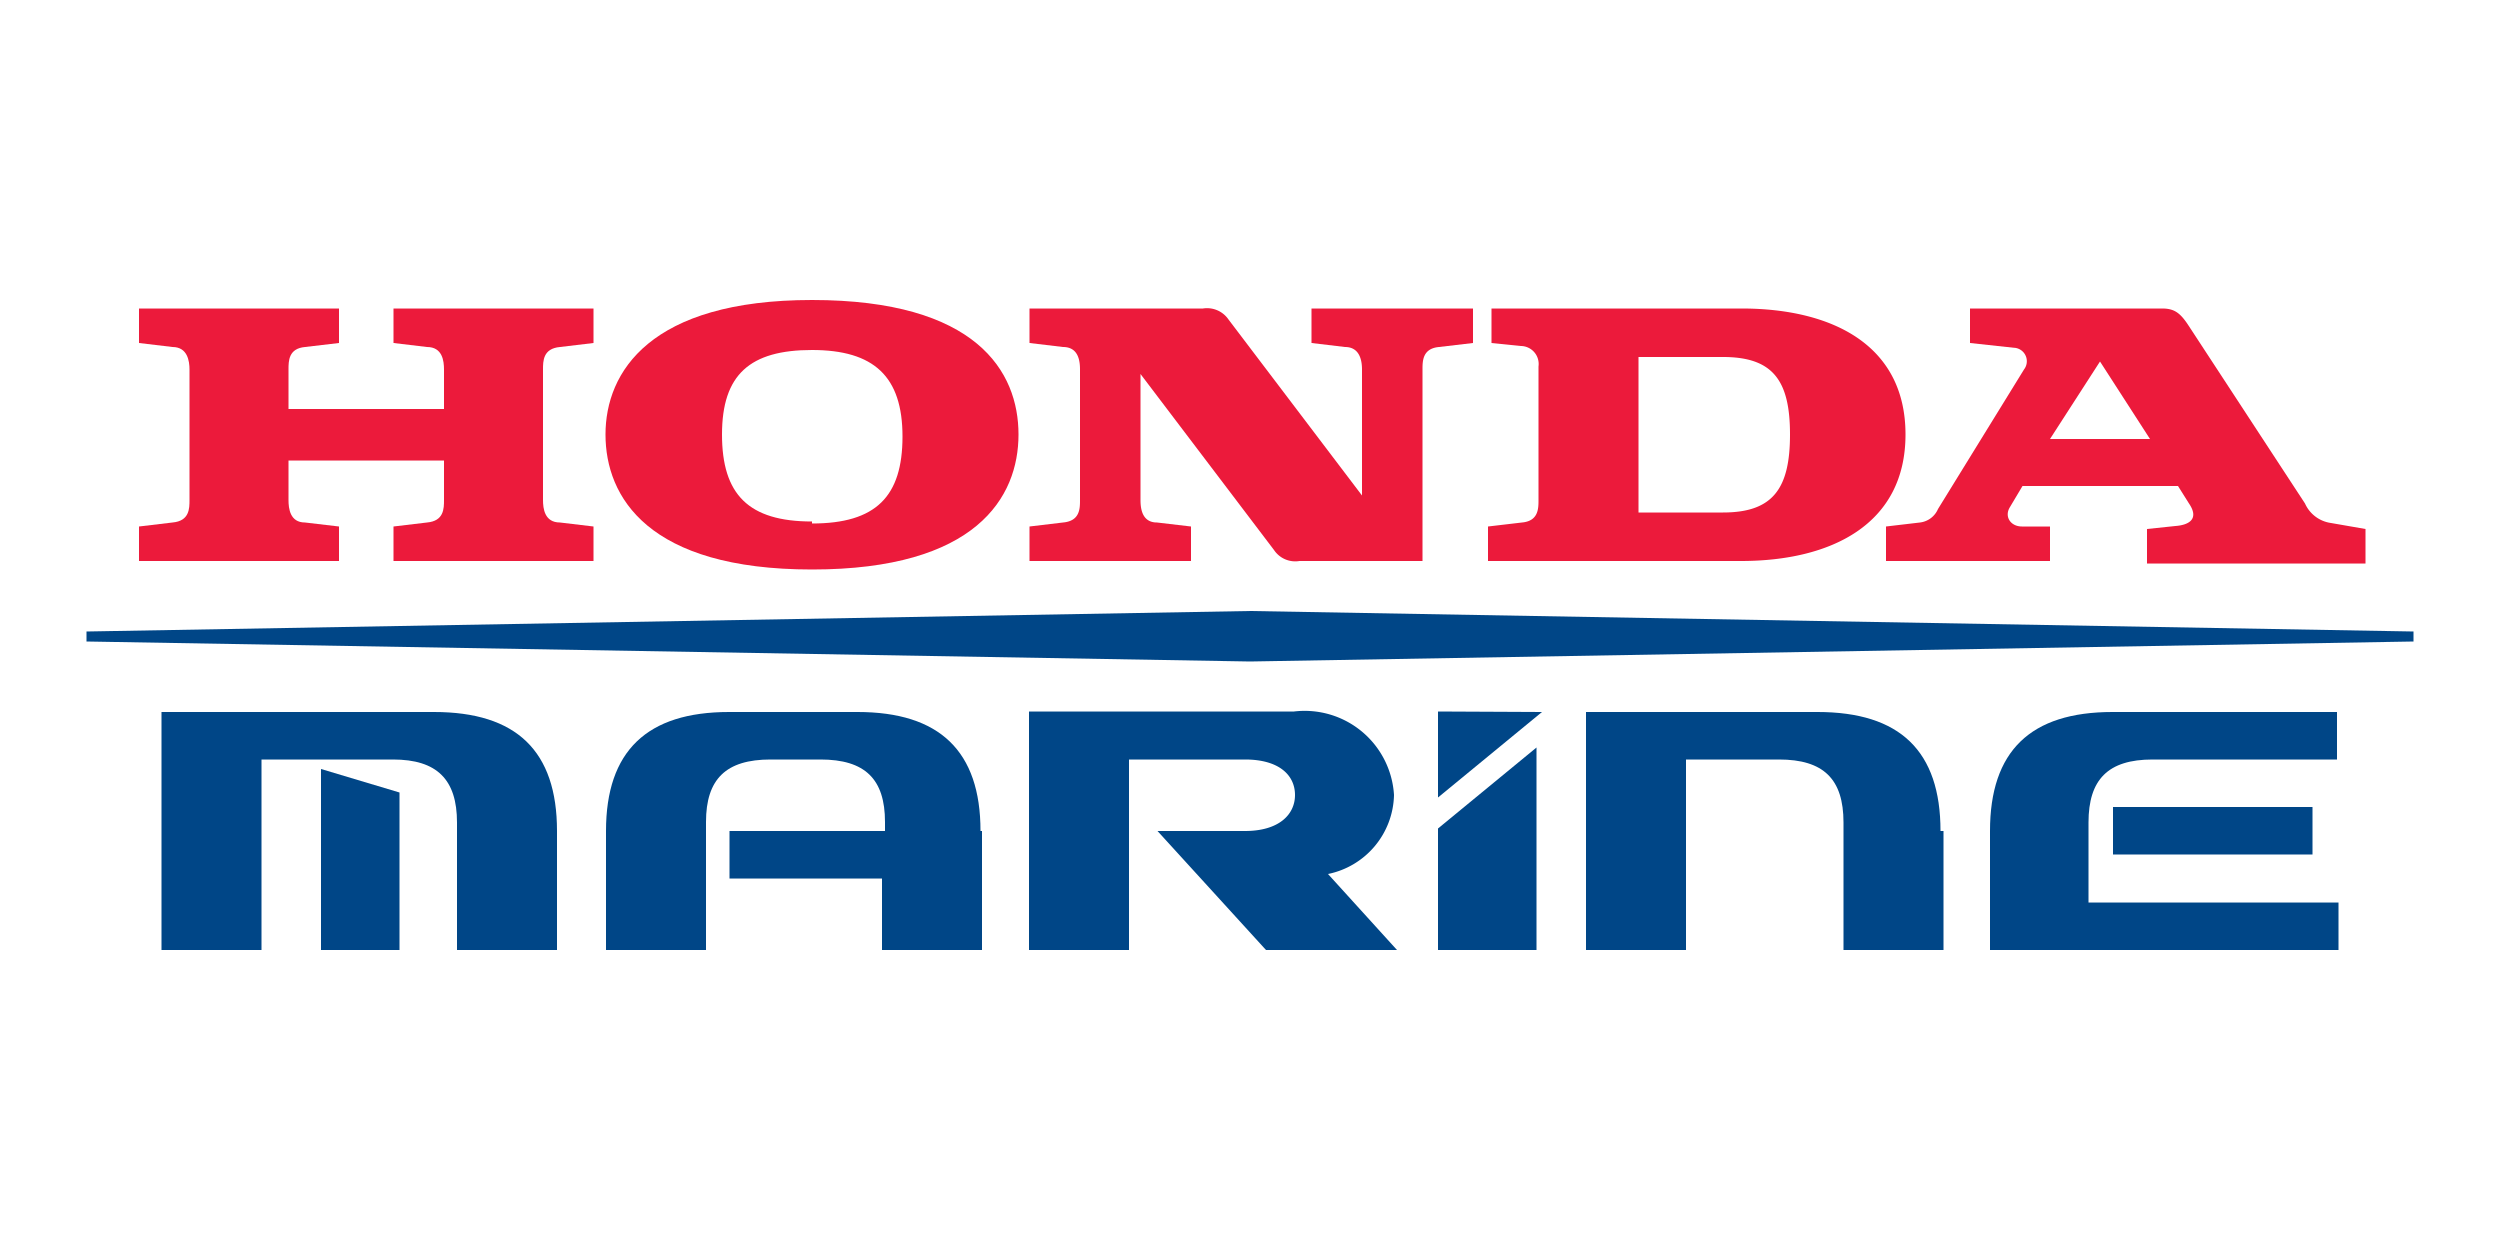 <svg id="Layer_1" data-name="Layer 1" xmlns="http://www.w3.org/2000/svg" viewBox="0 0 50 25"><defs><style>.cls-1{fill:#ec1a3b;}.cls-1,.cls-2{fill-rule:evenodd;}.cls-2,.cls-3{fill:#004687;}</style></defs><title>HondaMarineLogo</title><path class="cls-1" d="M7.87,6.86l.67.08c.31,0,.34.28.34.45v.79H5.77V7.39c0-.17,0-.42.33-.45l.68-.08V6.17h-4v.69l.67.08c.3,0,.34.28.34.45V10c0,.17,0,.42-.34.45l-.67.08v.69h4v-.69l-.68-.08c-.3,0-.33-.28-.33-.45V9.21H8.88V10c0,.17,0,.42-.34.45l-.67.08v.69h4v-.69l-.67-.08c-.31,0-.34-.28-.34-.45V7.39c0-.17,0-.42.34-.45l.67-.08V6.17h-4v.69"/><path class="cls-1" d="M34.83,6.17h-5v.69l.59.06a.36.36,0,0,1,.35.41V10c0,.17,0,.42-.33.45l-.68.08v.69h5.06c1.8,0,3.29-.73,3.29-2.53S36.63,6.17,34.83,6.17Zm-.37,4.08H32.77V7.14h1.69c1,0,1.34.47,1.34,1.55s-.34,1.56-1.34,1.56"/><path class="cls-1" d="M46.62,10.46a.67.67,0,0,1-.52-.39L43.77,6.51c-.17-.26-.29-.34-.53-.34H39.4v.69l.92.1a.27.27,0,0,1,.16.43l-1.72,2.79a.45.45,0,0,1-.36.27l-.68.08v.69H41v-.69l-.56,0c-.23,0-.36-.2-.24-.39l.25-.42h3.11l.22.35c.21.31,0,.43-.27.45l-.57.06v.69h4.37v-.69ZM41,8.78l1-1.55,1,1.55H41"/><path class="cls-1" d="M26.23,6.86l.67.08c.3,0,.34.28.34.45V9.91L24.57,6.39a.52.52,0,0,0-.51-.22H20.59v.69l.67.08c.31,0,.34.28.34.45V10c0,.17,0,.42-.34.45l-.67.08v.69h3.23v-.69l-.68-.08c-.3,0-.33-.28-.33-.45V7.48L25.48,11a.51.51,0,0,0,.51.22h2.46V7.39c0-.17,0-.42.33-.45l.68-.08V6.17H26.23v.69"/><path class="cls-1" d="M16.24,6C13,6,12.11,7.44,12.11,8.69s.85,2.7,4.13,2.7,4.13-1.44,4.13-2.7S19.53,6,16.24,6Zm0,4.43c-1.27,0-1.8-.54-1.8-1.74S15,7,16.24,7s1.81.53,1.81,1.73-.53,1.74-1.81,1.74"/><polyline class="cls-2" points="25 13.23 48.27 12.83 48.27 12.63 25 12.22 1.73 12.63 1.73 12.83 25 13.23"/><path class="cls-2" d="M19.61,16.62c0-1.6-.82-2.38-2.46-2.38H14.58c-1.64,0-2.46.78-2.46,2.38V19h2V16.44c0-.86.4-1.25,1.29-1.25h1c.89,0,1.29.39,1.29,1.25v.18H14.59v.95h3.05V19h2V16.62"/><path class="cls-2" d="M38.81,16.62c0-1.6-.81-2.38-2.46-2.38H31.72V19h2V15.19h1.86c.89,0,1.29.39,1.29,1.26V19h2V16.62"/><path class="cls-2" d="M5.23,15.19V19h-2V14.24H8.68c1.65,0,2.46.78,2.46,2.38V19h-2V16.45c0-.86-.4-1.26-1.28-1.26H5.23"/><polyline class="cls-2" points="6.42 15.38 6.42 19 7.99 19 7.99 15.85 6.42 15.38"/><path class="cls-2" d="M26.56,17.48a1.65,1.65,0,0,0,1.32-1.58,1.79,1.79,0,0,0-2-1.67h-5.3V19h2V15.19H24.9c.69,0,1,.32,1,.71s-.32.72-1,.72H23.15L25.32,19h2.62l-1.38-1.52"/><path class="cls-2" d="M41.77,18.05h5V19H39.8V16.62c0-1.6.81-2.38,2.45-2.38h4.49v.95H43.05c-.89,0-1.28.4-1.28,1.26v1.6"/><rect class="cls-3" x="42.26" y="16.14" width="3.99" height="0.95"/><polyline class="cls-2" points="28.76 14.23 28.76 15.95 30.84 14.24 28.76 14.23"/><polyline class="cls-2" points="28.76 16.57 28.76 19 30.73 19 30.73 14.95 28.76 16.57"/></svg>